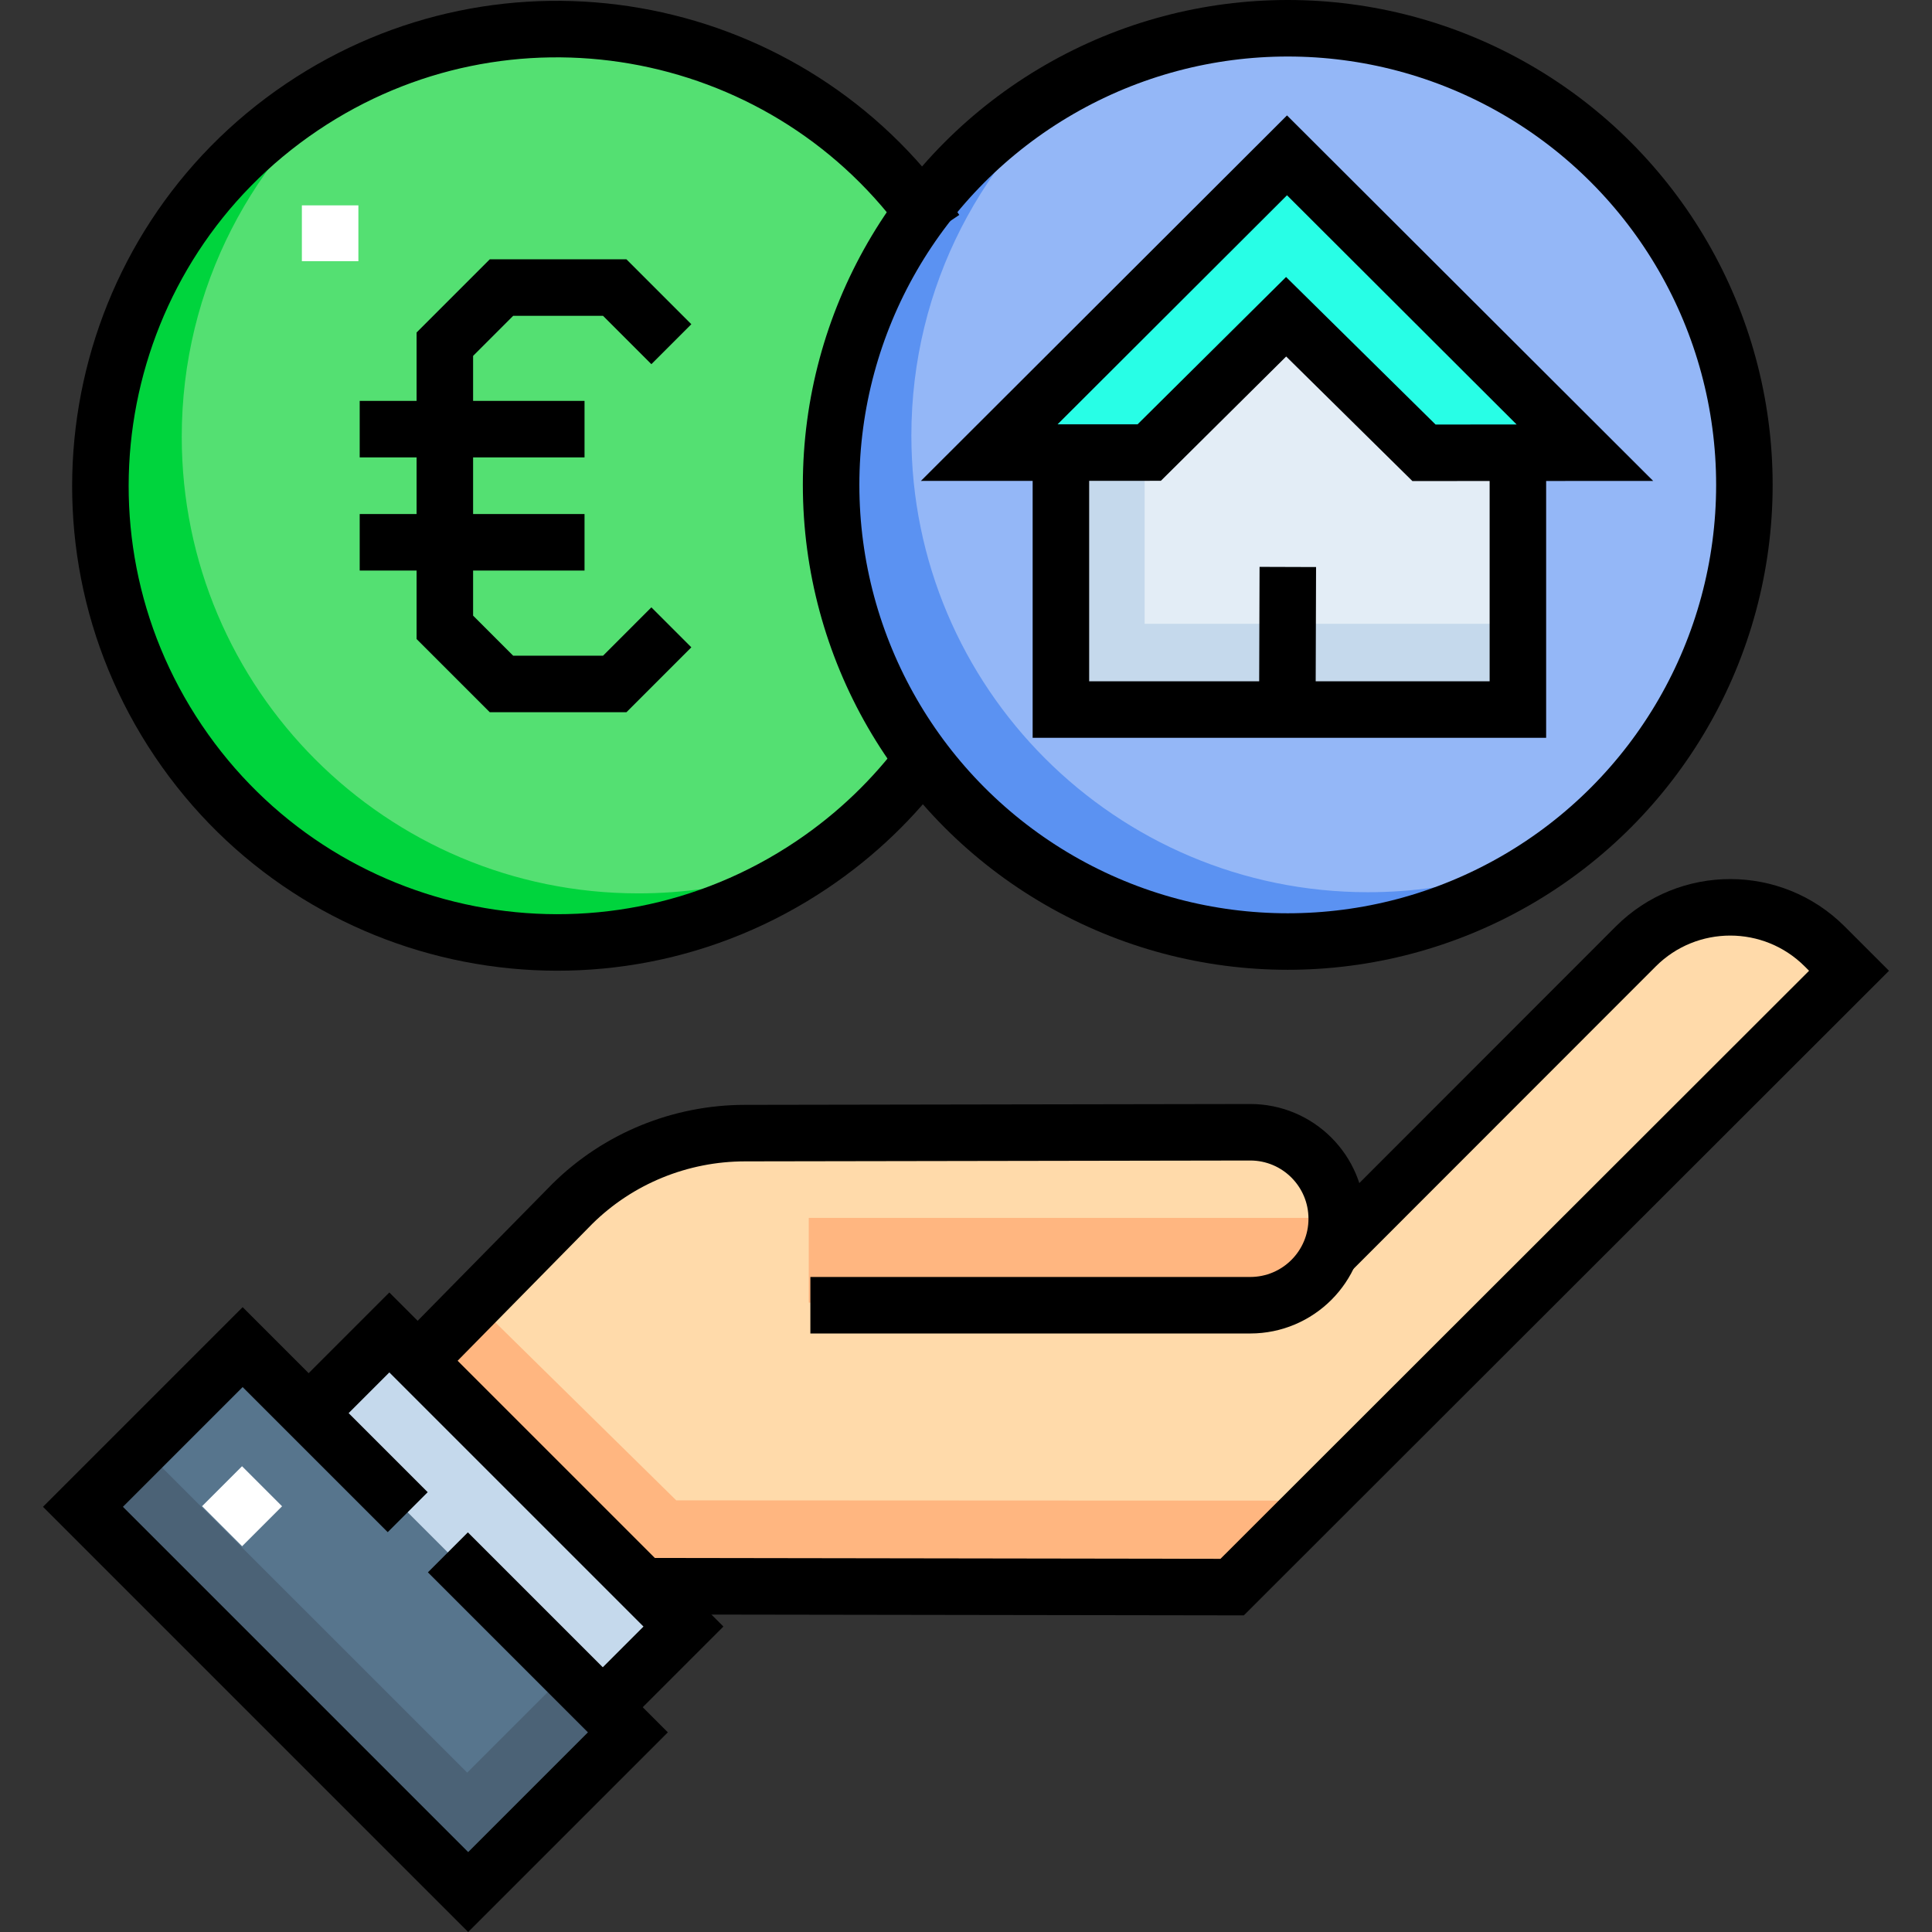 <?xml version="1.0" encoding="UTF-8"?>
<svg xmlns="http://www.w3.org/2000/svg" xmlns:xlink="http://www.w3.org/1999/xlink" version="1.1" id="Capa_1" x="0px" y="0px" viewBox="0 0 512.806 512.806" style="enable-background:new 0 0 512.806 512.806;" xml:space="preserve" width="512" height="512">
<rect x="0" y="0" width="512.806" height="512.806" fill="#333333" stroke="none"/>
<g>
	<g>
		<g>
			<g>
				<polygon style="fill:#57758D;" points="166.427,458.603 124.04,500.991 21.788,398.742 64.175,356.354 118.074,403.197 &#9;&#9;&#9;&#9;"/>
				<g>
					<path style="fill:#54E072;" d="M245.894,57.288c0,0-32.874-49.588-97.884-49.711C81.071,7.451,26.806,61.843,26.806,128.782&#10;&#9;&#9;&#9;&#9;&#9;&#9;S81.071,249.987,148.01,249.987c18.652,0,36.321-4.213,52.105-11.74l42.966-29.758L245.894,57.288z"/>
				</g>
				<g>
					<path style="fill:#00D43D;" d="M203.979,232.127l-3.858,6.122c-15.792,7.525-33.459,11.734-52.107,11.734&#10;&#9;&#9;&#9;&#9;&#9;&#9;c-66.947,0-121.209-54.261-121.209-121.198c0-48.62,28.619-90.546,69.933-109.845c-29.45,22.105-48.499,57.317-48.499,96.989&#10;&#9;&#9;&#9;&#9;&#9;&#9;c0,66.937,54.261,121.198,121.198,121.198C181.442,237.127,193.036,235.384,203.979,232.127z"/>
				</g>
				<g>
					<circle style="fill:#94B7F7;" cx="341.942" cy="128.567" r="121.205"/>
				</g>
				<g>
					<path style="fill:#5B92F2;" d="M397.642,231.818l-3.858,6.122c-15.792,7.525-33.459,11.734-52.107,11.734&#10;&#9;&#9;&#9;&#9;&#9;&#9;c-66.947,0-121.209-54.261-121.209-121.198c0-48.62,28.619-90.546,69.933-109.845c-29.45,22.105-48.499,57.317-48.499,96.989&#10;&#9;&#9;&#9;&#9;&#9;&#9;c0,66.937,54.261,121.198,121.198,121.198C375.106,236.818,386.699,235.075,397.642,231.818z"/>
				</g>
				<path style="fill:#FFDAAA;" d="M484.098,251.011c-13.85-13.849-36.304-13.849-50.154,0l-79.949,79.995&#10;&#9;&#9;&#9;&#9;&#9;c0.337-1.5,0.579-3.901,0.579-7.723c0-12.693-10.301-22.976-22.993-22.954l-134.032,0.227c-17.193,0-33.681,6.744-45.838,18.748&#10;&#9;&#9;&#9;&#9;&#9;l-42.408,42.886l59.647,58.665l157.958,0.089l163.647-163.478L484.098,251.011z"/>
				<polygon style="fill:#FFB680;" points="349.559,398.317 326.912,420.943 168.948,420.853 109.306,362.193 125.85,345.459 &#10;&#9;&#9;&#9;&#9;&#9;179.5,398.237 &#9;&#9;&#9;&#9;"/>
				
					<rect x="116.304" y="347.997" transform="matrix(0.707 -0.707 0.707 0.707 -246.607 211.04)" style="fill:#C5D9EC;" width="30.272" height="110.399"/>
				<rect x="214.667" y="323.258" style="fill:#FFB680;" width="135.01" height="22.502"/>
				<polygon style="fill:#4B6276;" points="150.043,444.458 123.998,470.503 37.815,384.32 22.043,400.093 123.982,502.064 &#10;&#9;&#9;&#9;&#9;&#9;165.816,460.231 &#9;&#9;&#9;&#9;"/>
			</g>
			<polygon style="fill:#E3EDF6;" points="281.67,115.464 281.67,188.298 401.963,188.298 401.963,115.464 341.65,53.863 &#9;&#9;&#9;"/>
			<polygon style="fill:#C5D9EC;" points="401.96,165.578 401.96,188.294 281.673,188.294 281.505,101.247 303.819,78.966 &#10;&#9;&#9;&#9;&#9;303.819,165.578 &#9;&#9;&#9;"/>
			<polyline style="fill:#28FEE6;" points="262.567,120.144 285.393,97.358 327.981,97.358 305.034,120.124 262.567,120.144 &#9;&#9;&#9;"/>
			<polygon style="fill:#28FEE6;" points="420.671,120.154 377.963,120.174 354.836,97.358 397.834,97.358 &#9;&#9;&#9;"/>
			<polyline style="fill:#28FEE6;" points="262.569,120.14 305.038,120.121 341.373,84.074 377.96,120.179 420.674,120.159 &#10;&#9;&#9;&#9;&#9;341.607,41.233 262.569,120.14 &#9;&#9;&#9;"/>
		</g>
		<g>
			
				<line style="fill:none;stroke:#FFFFFF;stroke-width:15;stroke-miterlimit:10;" x1="87.626" y1="54.508" x2="87.626" y2="69.331"/>
			<g>
				
					<line style="fill:none;stroke:#FFFFFF;stroke-width:15;stroke-miterlimit:10;" x1="58.938" y1="394.481" x2="69.567" y2="405.109"/>
			</g>
		</g>
	</g>
	<g>
		<g>
			<path style="fill:none;stroke:#000000;stroke-width:15;stroke-miterlimit:10;" d="M248.4,61.236&#10;&#9;&#9;&#9;&#9;c-1.03-1.529-2.088-3.027-3.174-4.493c-38.349-51.8-111.067-64.701-165.062-28.34C24.641,65.793,9.941,141.114,47.331,196.638&#10;&#9;&#9;&#9;&#9;s112.712,70.224,168.235,32.834c11.824-7.963,21.797-17.645,29.81-28.491"/>
		</g>
		<g>
			<polyline style="fill:none;stroke:#000000;stroke-width:15;stroke-miterlimit:10;" points="178.197,166.514 163.166,181.545 &#10;&#9;&#9;&#9;&#9;133.105,181.545 118.074,166.514 118.074,91.36 133.105,76.329 163.166,76.329 178.197,91.36 &#9;&#9;&#9;"/>
			
				<line style="fill:none;stroke:#000000;stroke-width:15;stroke-miterlimit:10;" x1="95.474" y1="113.906" x2="155.15" y2="113.906"/>
			
				<line style="fill:none;stroke:#000000;stroke-width:15;stroke-miterlimit:10;" x1="95.474" y1="143.94" x2="155.15" y2="143.94"/>
		</g>
		<g>
			<g>
				<circle style="fill:none;stroke:#000000;stroke-width:15;stroke-miterlimit:10;" cx="341.804" cy="128.705" r="121.205"/>
			</g>
			<path style="fill:none;stroke:#000000;stroke-width:15;stroke-miterlimit:10;" d="M169.893,421.022l157.154,0.238&#10;&#9;&#9;&#9;&#9;l163.738-163.589l-6.456-6.456c-13.85-13.849-36.304-13.849-50.154,0l-82.025,82.072"/>
			<path style="fill:none;stroke:#000000;stroke-width:15;stroke-miterlimit:10;" d="M215.096,346.443l116.755-0.001&#10;&#9;&#9;&#9;&#9;c12.677,0,22.954-10.277,22.954-22.955v0c0-12.692-10.301-22.976-22.993-22.954l-134.032,0.227&#10;&#9;&#9;&#9;&#9;c-17.193,0-33.681,6.744-45.838,18.748l-44.11,44.838"/>
			<polyline style="fill:none;stroke:#000000;stroke-width:15;stroke-miterlimit:10;" points="108.219,401.373 64.406,357.562 &#10;&#9;&#9;&#9;&#9;22.019,399.95 124.271,502.199 166.658,459.811 118.882,412.036 &#9;&#9;&#9;"/>
			<polyline style="fill:none;stroke:#000000;stroke-width:15;stroke-miterlimit:10;" points="81.936,375.073 103.341,353.667 &#10;&#9;&#9;&#9;&#9;181.406,431.73 160.001,453.136 &#9;&#9;&#9;"/>
		</g>
		
			<line style="fill:none;stroke:#000000;stroke-width:15;stroke-miterlimit:10;" x1="341.821" y1="150.487" x2="341.701" y2="186.933"/>
		<polyline style="fill:none;stroke:#000000;stroke-width:15;stroke-miterlimit:10;" points="281.594,125.045 281.594,188.333 &#10;&#9;&#9;&#9;402.889,188.333 402.889,125.045 &#9;&#9;"/>
		<g>
			<polygon style="fill:none;stroke:#000000;stroke-width:15;stroke-miterlimit:10;" points="305.038,120.121 341.373,84.074 &#10;&#9;&#9;&#9;&#9;377.96,120.179 420.674,120.159 341.607,41.233 262.569,120.14 &#9;&#9;&#9;"/>
		</g>
	</g>
</g>















</svg>

